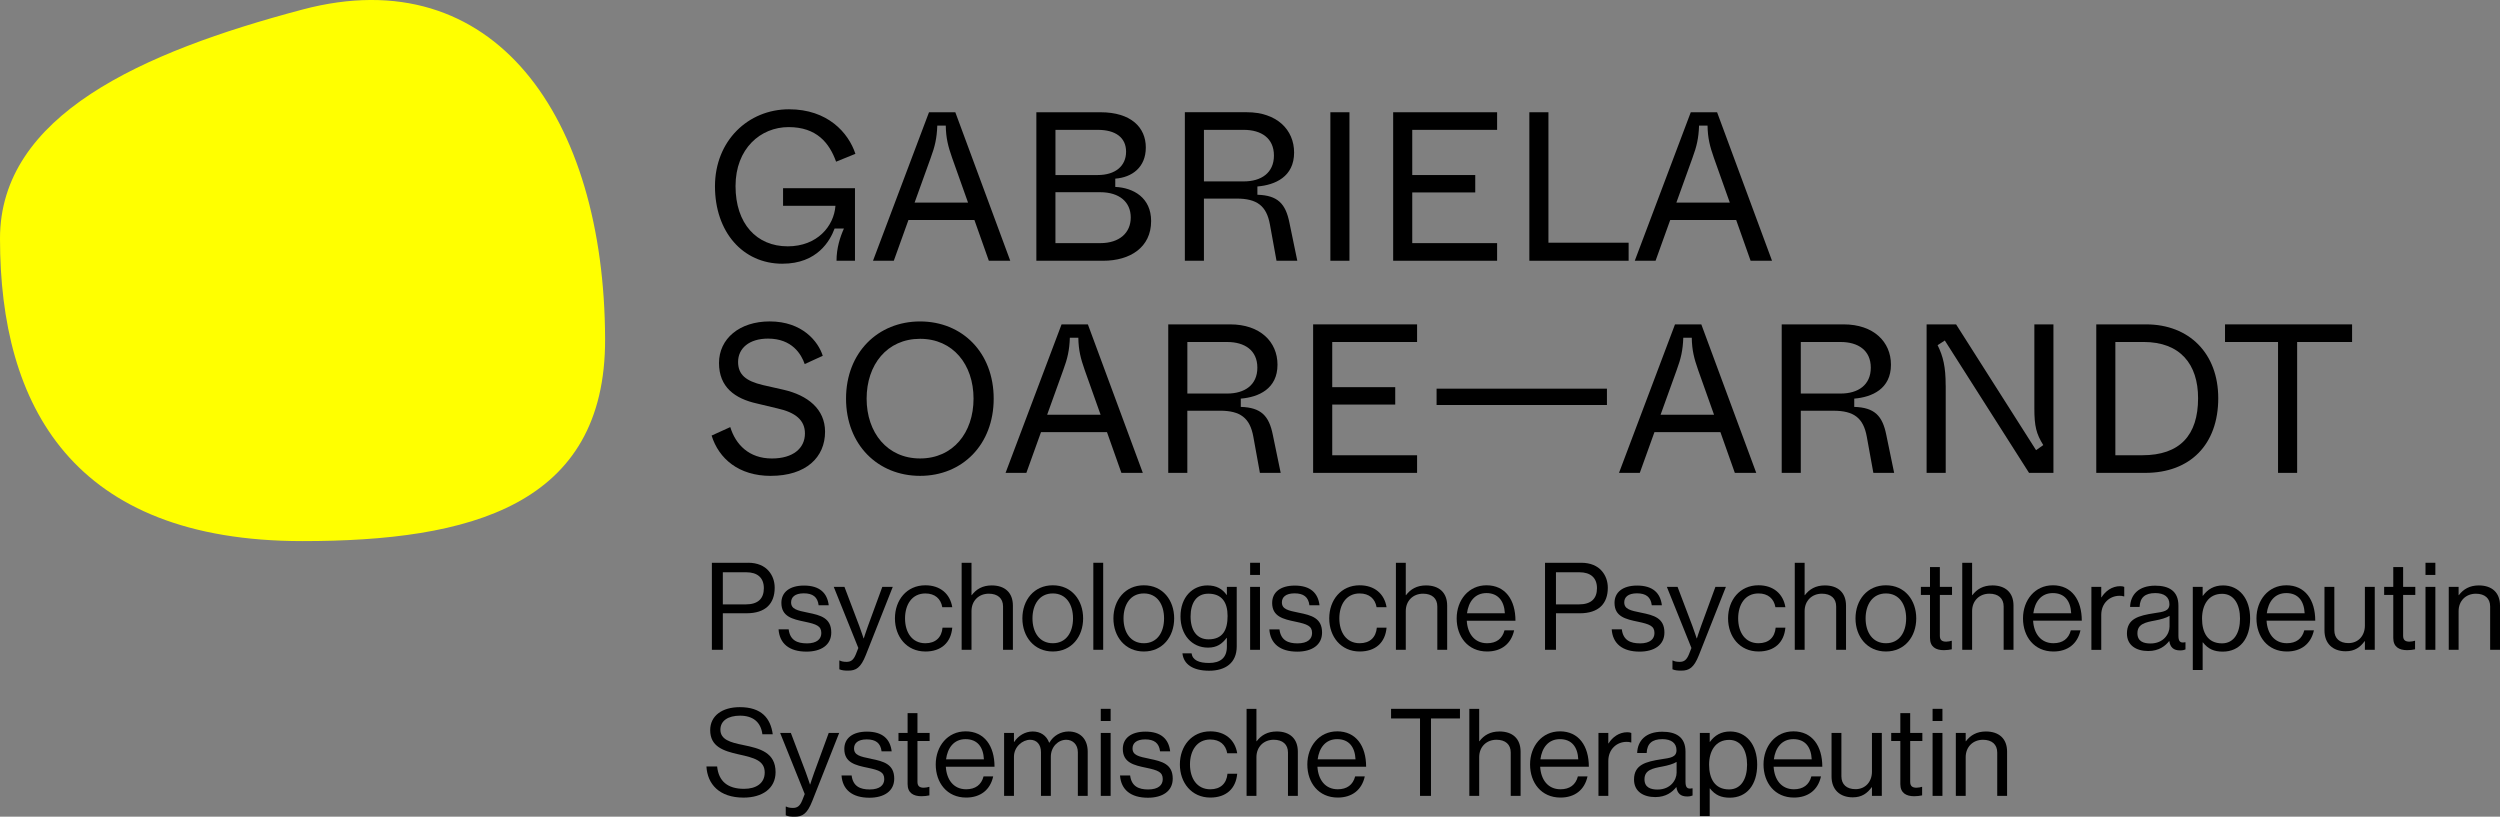 <?xml version="1.0" encoding="UTF-8"?>
<svg id="Ebene_2" data-name="Ebene 2" xmlns="http://www.w3.org/2000/svg" viewBox="0 0 1200 392.01">
  <rect x="0" y="0" width="1200" height="392.01" fill="#808080" stroke="none"/>
  <defs>
    <style>
      .cls-1 {
        fill: #ff0;
      }
    </style>
  </defs>
  <g id="Ebene_1-2" data-name="Ebene 1">
    <g>
      <path class="cls-1" d="M290.45,162.7c.24,80.21-65.02,97.03-145.23,97.03C34.69,259.73,0,194.71,0,114.5,0,55.43,67.74,25.11,145.27,4.56c91.79-24.33,144.87,51.52,145.18,158.14"/>
      <g>
        <path d="M369.96,228.41c16.9,0,26.07-8.86,26.07-21.18,0-10.9-8.35-17.51-19.96-20.16l-9.88-2.24c-8.15-1.93-11.91-4.99-11.91-11.1,0-6.52,5.29-11.2,14.36-11.2,11.61,0,15.99,7.54,17.62,12.22l8.66-3.97c-2.14-6.82-9.78-16.5-25.46-16.5-14.56,0-24.34,8.35-24.34,19.96s7.64,17.11,18.23,19.45l9.78,2.34c8.76,1.93,13.24,5.7,13.24,12.02,0,7.13-5.7,12.02-15.88,12.02-11,0-17.41-6.72-19.96-15.07l-8.96,4.07c3.46,11.1,13.03,19.35,28.41,19.35Z"/>
        <path d="M538.27,226.98h10.28l-26.37-71.28h-12.63l-26.88,71.28h9.98l7.03-19.55h31.67l6.92,19.55ZM502.63,199.08l7.74-21.49c2.04-5.5,2.95-9.47,3.16-15.48h4.07c.1,6.01,1.12,9.98,3.05,15.48l7.64,21.49h-25.66Z"/>
        <polygon points="680.2 218.53 639.47 218.53 639.47 194.19 669.71 194.19 669.71 185.84 639.47 185.84 639.47 164.16 680.2 164.16 680.2 155.7 630.3 155.7 630.3 226.98 680.2 226.98 680.2 218.53"/>
        <path d="M604.75,226.98h9.98l-3.77-18.23c-1.83-9.16-5.6-13.14-15.38-13.44v-3.97c8.55-.71,17.62-4.68,17.62-16.29,0-11-8.35-19.35-22.71-19.35h-29.73v71.28h9.16v-29.84h15.68c9.78,0,14.36,3.46,15.99,12.42l3.16,17.41ZM569.93,188.9v-24.74h19.14c8.35,0,14.46,3.97,14.46,12.32s-6.11,12.42-14.46,12.42h-19.14Z"/>
        <path d="M441.64,228.41c20.26,0,35.33-14.97,35.33-37.06s-15.07-37.06-35.33-37.06-35.54,14.97-35.54,37.06,15.27,37.06,35.54,37.06ZM441.64,162.63c15.78,0,25.66,12.32,25.66,28.72s-9.88,28.71-25.66,28.71-25.66-12.42-25.66-28.71,9.78-28.72,25.66-28.72Z"/>
        <path d="M832.72,226.98h10.28l-26.37-71.28h-12.63l-26.88,71.28h9.98l7.03-19.55h31.67l6.92,19.55ZM797.08,199.08l7.74-21.49c2.04-5.5,2.95-9.47,3.16-15.48h4.07c.1,6.01,1.12,9.98,3.05,15.48l7.64,21.49h-25.66Z"/>
        <path d="M1064.76,191.14c0-21.49-13.95-35.44-34.62-35.44h-23.93v71.28h23.52c21.59,0,35.03-13.64,35.03-35.84ZM1015.37,218.53v-54.38h13.54c17.62,0,26.17,10.69,26.17,26.98,0,17.82-8.76,27.39-26.78,27.39h-12.93Z"/>
        <path d="M864.38,197.15h15.68c9.78,0,14.36,3.46,15.99,12.42l3.16,17.41h9.98l-3.77-18.23c-1.83-9.16-5.6-13.14-15.38-13.44v-3.97c8.55-.71,17.62-4.68,17.62-16.29,0-11-8.35-19.35-22.71-19.35h-29.73v71.28h9.16v-29.84ZM864.38,164.16h19.14c8.35,0,14.46,3.97,14.46,12.32s-6.11,12.42-14.46,12.42h-19.14v-24.74Z"/>
        <rect x="689.56" y="186.56" width="81.77" height="7.84"/>
        <path d="M933.92,185.03c0-9.06-1.22-13.95-3.87-19.35l3.46-2.24,40.43,63.54h11.71v-71.28h-9.16v40.32c0,8.55.92,12.22,4.28,17.62l-3.46,2.44-38.39-60.38h-14.15v71.28h9.17v-41.95Z"/>
        <polygon points="1093.46 226.98 1102.63 226.98 1102.63 164.16 1129 164.16 1129 155.7 1068.01 155.7 1068.01 164.16 1093.46 164.16 1093.46 226.98"/>
        <path d="M375.56,126.58c16.8,0,22.91-11.1,25.05-16.9h4.48c-1.83,4.07-3.56,9.37-3.56,15.48h8.86v-34.82h-34.52v8.45h25.15c-.71,9.78-8.76,19.45-22.91,19.45-14.97,0-25.05-10.9-25.05-28.92s12.02-28.31,25.46-28.31,19.55,7.54,22.81,16.6l9.27-3.77c-3.36-10.18-13.34-21.38-31.87-21.38-19.65,0-35.54,15.17-35.54,36.96s13.24,37.17,32.38,37.17Z"/>
        <rect x="638.58" y="53.88" width="9.16" height="71.28"/>
        <path d="M436.05,105.61h31.67l6.92,19.55h10.28l-26.37-71.28h-12.63l-26.88,71.28h9.98l7.03-19.55ZM446.74,75.77c2.04-5.5,2.95-9.47,3.16-15.48h4.07c.1,6.01,1.12,9.98,3.05,15.48l7.64,21.49h-25.66l7.74-21.49Z"/>
        <path d="M577.89,95.32h15.68c9.78,0,14.36,3.46,15.99,12.42l3.16,17.41h9.98l-3.77-18.23c-1.83-9.16-5.6-13.14-15.38-13.44v-3.97c8.55-.71,17.62-4.68,17.62-16.29,0-11-8.35-19.35-22.71-19.35h-29.73v71.28h9.16v-29.84ZM577.89,62.33h19.14c8.35,0,14.46,3.97,14.46,12.32s-6.11,12.42-14.46,12.42h-19.14v-24.74Z"/>
        <polygon points="718.61 116.7 677.88 116.7 677.88 92.37 708.12 92.37 708.12 84.02 677.88 84.02 677.88 62.33 718.61 62.33 718.61 53.88 668.72 53.88 668.72 125.16 718.61 125.16 718.61 116.7"/>
        <path d="M552.54,106.11c0-11.2-8.45-15.99-17.21-16.39v-3.97c8.04-.61,14.66-5.4,14.66-14.97s-7.03-16.9-21.79-16.9h-30.75v71.28h32.08c12.93,0,23.01-6.42,23.01-19.04ZM506.61,62.33h20.37c8.45,0,13.54,3.67,13.54,10.49s-5.09,11.2-13.64,11.2h-20.26v-21.69ZM506.61,116.7v-24.44h21.49c9.16,0,14.66,4.68,14.66,12.12s-5.5,12.32-14.56,12.32h-21.59Z"/>
        <path d="M801.7,105.61h31.67l6.92,19.55h10.28l-26.37-71.28h-12.63l-26.88,71.28h9.98l7.03-19.55ZM812.39,75.77c2.04-5.5,2.95-9.47,3.16-15.48h4.07c.1,6.01,1.12,9.98,3.05,15.48l7.64,21.49h-25.66l7.74-21.49Z"/>
        <polygon points="781.74 116.5 743.25 116.5 743.25 53.88 734.09 53.88 734.09 125.16 781.74 125.16 781.74 116.5"/>
        <path d="M440.38,342.29h-4.73v9.52h-4.38v3.86h4.38v20.68c0,4.27,2.8,5.84,6.66,5.84,1.4,0,2.69-.18,3.8-.41v-4.09h-.18c-.53.18-1.58.41-2.51.41-1.93,0-3.04-.7-3.04-2.8v-19.63h5.84v-3.86h-5.84v-9.52Z"/>
        <path d="M463.46,351.05c-8.59,0-14.31,7.13-14.31,15.89s5.38,15.89,14.61,15.89c6.84,0,11.57-3.68,12.97-10.17h-4.62c-1.05,4.09-3.97,6.19-8.35,6.19-6.08,0-9.41-4.67-9.76-10.81h23.37c0-9.99-4.85-17-13.91-17ZM454.11,364.49c.7-5.49,3.74-9.7,9.35-9.7s8.53,3.68,8.82,9.7h-18.17Z"/>
        <path d="M390.89,370.62c-.93,2.51-1.99,5.9-1.99,5.9h-.12s-1.11-3.39-2.04-5.9l-7.13-18.81h-5.14l11.8,29.33-1.17,2.98c-1.17,2.92-2.51,3.68-4.5,3.68-1.58,0-2.57-.29-3.21-.64h-.23v4.21c1.29.53,2.45.64,4.27.64,3.68,0,6.02-1.29,8.47-7.54l12.91-32.66h-5.02l-6.89,18.81Z"/>
        <path d="M418.06,364.2c-5.2-1.05-8.12-1.69-8.12-4.97,0-2.4,1.75-4.32,6.08-4.32s6.66,1.75,7.13,5.73h4.85c-.7-5.9-4.38-9.46-11.86-9.46-7.01,0-10.87,3.27-10.87,8.3,0,6.6,5.32,7.83,11.28,9.06,5.55,1.17,7.89,2.04,7.89,5.43,0,2.8-2.04,4.97-7.01,4.97-4.5,0-8-1.46-8.65-6.72h-4.85c.47,6.78,5.08,10.69,13.38,10.69,6.95,0,11.92-3.1,11.92-9.17,0-6.95-5.08-8.3-11.16-9.52Z"/>
        <path d="M356.72,357.6c-6.25-1.23-10.93-2.63-10.93-7.36,0-4.32,3.74-6.72,9.41-6.72,6.13,0,9.99,2.98,10.75,8.94h4.97c-1.05-7.71-5.38-13.03-15.83-13.03-8.47,0-14.2,4.15-14.2,11.04,0,7.89,6.31,9.99,13.67,11.63,7.48,1.64,12.5,2.98,12.5,8.71,0,5.2-4.15,7.83-9.93,7.83-7.89,0-12.21-3.68-12.91-10.75h-5.14c.47,8.41,6.08,14.96,17.82,14.96,9,0,15.37-4.38,15.37-12.21,0-9.41-7.42-11.39-15.54-13.03Z"/>
        <path d="M512.94,351.11c-3.68,0-7.3,1.93-9.23,5.38h-.12c-1.29-3.51-4.21-5.38-7.89-5.38s-7.01,2.1-8.88,5.02h-.12v-4.32h-4.73v30.21h4.73v-18.81c0-4.73,4.09-8.12,7.77-8.12,3.1,0,5.2,2.22,5.2,5.96v20.97h4.73v-18.81c0-4.73,3.51-8.12,7.42-8.12,3.04,0,5.55,2.22,5.55,5.96v20.97h4.73v-21.21c0-6.25-3.8-9.7-9.17-9.7Z"/>
        <path d="M830.48,351.11c-4.38,0-7.42,1.87-9.7,4.97h-.12v-4.27h-4.73v39.9h4.73v-13.26h.12c2.51,3.21,5.43,4.44,9.52,4.44,8.18,0,13.15-6.19,13.15-15.89s-5.32-15.89-12.97-15.89ZM829.95,378.92c-6.95,0-9.58-5.32-9.58-11.86s3.04-11.92,9.64-11.92c5.73,0,8.59,5.14,8.59,11.92s-2.86,11.86-8.65,11.86Z"/>
        <path d="M953.23,351.11c-4.38,0-7.42,1.81-9.58,4.67h-.12v-3.97h-4.73v30.21h4.73v-18.58c0-4.97,3.51-8.35,8.3-8.35,4.27,0,6.84,2.22,6.84,6.13v20.8h4.73v-21.21c0-6.25-3.86-9.7-10.17-9.7Z"/>
        <path d="M641.83,351.05c-8.59,0-14.31,7.13-14.31,15.89s5.38,15.89,14.61,15.89c6.84,0,11.57-3.68,12.97-10.17h-4.62c-1.05,4.09-3.97,6.19-8.35,6.19-6.08,0-9.41-4.67-9.76-10.81h23.37c0-9.99-4.85-17-13.91-17ZM632.48,364.49c.7-5.49,3.74-9.7,9.35-9.7s8.53,3.68,8.82,9.7h-18.17Z"/>
        <path d="M809.04,375.18v-14.37c0-7.19-4.73-9.58-11.16-9.58-8,0-11.86,4.38-12.04,10.22h4.56c.18-4.56,2.63-6.66,7.54-6.66,4.32,0,6.78,1.93,6.78,5.32s-2.98,3.68-7.24,4.32c-7.54,1.17-13.15,2.63-13.15,9.76,0,5.73,4.5,8.41,10.22,8.41,5.14,0,8.24-2.45,10.05-4.79h.06c.47,3.1,2.1,4.5,5.2,4.5,1.23,0,1.99-.23,2.57-.47v-3.45h-.18c-2.63.58-3.21-.76-3.21-3.21ZM804.77,370.86c0,3.51-2.86,8.12-9.17,8.12-3.1,0-6.25-.88-6.25-4.91,0-4.44,3.8-5.26,8.53-6.13,2.57-.47,5.32-1.23,6.89-2.22v5.14Z"/>
        <polygon points="667.71 344.86 681.61 344.86 681.61 382.02 686.87 382.02 686.87 344.86 700.78 344.86 700.78 340.24 667.71 340.24 667.71 344.86"/>
        <path d="M612.79,351.11c-4.38,0-7.42,1.81-9.58,4.67h-.12v-15.54h-4.73v41.77h4.73v-18.58c0-4.97,3.51-8.35,8.3-8.35,4.27,0,6.84,2.22,6.84,6.13v20.8h4.73v-21.21c0-6.25-3.86-9.7-10.17-9.7Z"/>
        <path d="M772.11,356.84h-.12v-5.02h-4.73v30.21h4.73v-16.77c0-5.67,4.09-9.17,8.76-9.17.93,0,1.4.06,2.1.29h.18v-4.56c-.59-.23-1.05-.35-1.93-.35-4.03,0-7.19,2.45-9,5.38Z"/>
        <path d="M916.89,342.29h-4.73v9.52h-4.38v3.86h4.38v20.68c0,4.27,2.8,5.84,6.66,5.84,1.4,0,2.69-.18,3.8-.41v-4.09h-.18c-.53.18-1.58.41-2.51.41-1.93,0-3.04-.7-3.04-2.8v-19.63h5.84v-3.86h-5.84v-9.52Z"/>
        <path d="M580.95,354.97c4.56,0,7.42,2.51,8.12,6.6h4.79c-1.05-6.43-5.78-10.52-12.91-10.52-9,0-14.61,7.13-14.61,15.89s5.61,15.89,14.61,15.89c7.54,0,12.27-4.21,12.91-11.45h-4.67c-.41,4.67-3.33,7.48-8.24,7.48-6.43,0-9.76-5.26-9.76-11.92s3.33-11.98,9.76-11.98Z"/>
        <path d="M748.74,351.05c-8.59,0-14.31,7.13-14.31,15.89s5.38,15.89,14.61,15.89c6.84,0,11.57-3.68,12.97-10.17h-4.62c-1.05,4.09-3.97,6.19-8.35,6.19-6.08,0-9.41-4.67-9.76-10.81h23.37c0-9.99-4.85-17-13.91-17ZM739.4,364.49c.7-5.49,3.74-9.7,9.35-9.7s8.53,3.68,8.82,9.7h-18.17Z"/>
        <path d="M719.71,351.11c-4.38,0-7.42,1.81-9.58,4.67h-.12v-15.54h-4.73v41.77h4.73v-18.58c0-4.97,3.51-8.35,8.3-8.35,4.27,0,6.84,2.22,6.84,6.13v20.8h4.73v-21.21c0-6.25-3.86-9.7-10.17-9.7Z"/>
        <path d="M898.54,370.39c0,4.79-3.1,8.41-7.89,8.41-4.27,0-6.78-2.28-6.78-6.19v-20.8h-4.73v20.92c0,6.25,3.97,9.99,10.17,9.99,4.38,0,6.95-1.93,9.11-4.85h.12v4.15h4.73v-30.21h-4.73v18.58Z"/>
        <path d="M551.74,364.2c-5.2-1.05-8.12-1.69-8.12-4.97,0-2.4,1.75-4.32,6.08-4.32s6.66,1.75,7.13,5.73h4.85c-.7-5.9-4.38-9.46-11.86-9.46-7.01,0-10.87,3.27-10.87,8.3,0,6.6,5.32,7.83,11.28,9.06,5.55,1.17,7.89,2.04,7.89,5.43,0,2.8-2.04,4.97-7.01,4.97-4.5,0-8-1.46-8.65-6.72h-4.85c.47,6.78,5.08,10.69,13.38,10.69,6.95,0,11.92-3.1,11.92-9.17,0-6.95-5.08-8.3-11.16-9.52Z"/>
        <rect x="927.64" y="351.81" width="4.73" height="30.21"/>
        <path d="M860.8,351.05c-8.59,0-14.31,7.13-14.31,15.89s5.38,15.89,14.61,15.89c6.84,0,11.57-3.68,12.97-10.17h-4.62c-1.05,4.09-3.97,6.19-8.35,6.19-6.08,0-9.41-4.67-9.76-10.81h23.37c0-9.99-4.85-17-13.91-17ZM851.45,364.49c.7-5.49,3.74-9.7,9.35-9.7s8.53,3.68,8.82,9.7h-18.17Z"/>
        <rect x="927.64" y="340.24" width="4.73" height="5.84"/>
        <rect x="528.37" y="340.24" width="4.73" height="5.84"/>
        <rect x="528.37" y="351.81" width="4.73" height="30.21"/>
        <path d="M694.64,311.91v-21.21c0-6.25-3.86-9.7-10.17-9.7-4.38,0-7.42,1.81-9.58,4.67h-.12v-15.54h-4.73v41.77h4.73v-18.58c0-4.97,3.51-8.35,8.3-8.35,4.27,0,6.84,2.22,6.84,6.13v20.8h4.73Z"/>
        <path d="M746.86,294.38h11.39c9.11,0,13.5-4.62,13.5-12.27,0-3.15-1.05-5.9-2.8-7.95-2.16-2.57-5.55-4.03-9.93-4.03h-17.41v41.77h5.26v-17.53ZM746.86,274.69h11.28c5.32,0,8.41,2.63,8.41,7.65s-2.8,7.77-8.71,7.77h-10.98v-15.42Z"/>
        <path d="M1153.5,272.18h-4.73v9.52h-4.38v3.86h4.38v20.68c0,4.27,2.8,5.84,6.66,5.84,1.4,0,2.69-.18,3.8-.41v-4.09h-.18c-.53.18-1.58.41-2.51.41-1.93,0-3.04-.7-3.04-2.8v-19.63h5.84v-3.86h-5.84v-9.52Z"/>
        <path d="M823.4,281.7l-6.89,18.81c-.93,2.51-1.99,5.9-1.99,5.9h-.12s-1.11-3.39-2.04-5.9l-7.13-18.81h-5.14l11.8,29.33-1.17,2.98c-1.17,2.92-2.51,3.68-4.5,3.68-1.58,0-2.57-.29-3.21-.64h-.23v4.21c1.29.53,2.45.64,4.27.64,3.68,0,6.02-1.29,8.47-7.54l12.91-32.66h-5.02Z"/>
        <rect x="1164.24" y="281.7" width="4.73" height="30.21"/>
        <path d="M726.78,302.56h-4.62c-1.05,4.09-3.97,6.19-8.35,6.19-6.08,0-9.41-4.67-9.76-10.81h23.37c0-9.99-4.85-17-13.91-17-8.59,0-14.31,7.13-14.31,15.89s5.38,15.89,14.61,15.89c6.84,0,11.57-3.68,12.97-10.17ZM713.51,284.68c5.43,0,8.53,3.68,8.82,9.7h-18.17c.7-5.49,3.74-9.7,9.35-9.7Z"/>
        <path d="M1189.83,281c-4.38,0-7.42,1.81-9.58,4.67h-.12v-3.97h-4.73v30.21h4.73v-18.58c0-4.97,3.51-8.35,8.3-8.35,4.27,0,6.84,2.22,6.84,6.13v20.8h4.73v-21.21c0-6.25-3.86-9.7-10.17-9.7Z"/>
        <path d="M856.99,301.27h-4.67c-.41,4.67-3.33,7.48-8.24,7.48-6.43,0-9.76-5.26-9.76-11.92s3.33-11.98,9.76-11.98c4.56,0,7.42,2.51,8.12,6.6h4.79c-1.05-6.43-5.78-10.52-12.91-10.52-9,0-14.61,7.13-14.61,15.89s5.61,15.89,14.61,15.89c7.54,0,12.27-4.21,12.91-11.45Z"/>
        <path d="M919.8,296.83c0-8.76-5.49-15.89-14.55-15.89s-14.61,7.13-14.61,15.89,5.61,15.89,14.61,15.89,14.55-7.13,14.55-15.89ZM905.25,308.75c-6.43,0-9.76-5.26-9.76-11.92s3.33-11.98,9.76-11.98,9.7,5.32,9.7,11.98-3.27,11.92-9.7,11.92Z"/>
        <path d="M787.12,308.81c-4.5,0-8-1.46-8.65-6.72h-4.85c.47,6.78,5.08,10.69,13.38,10.69,6.95,0,11.92-3.1,11.92-9.17,0-6.95-5.08-8.3-11.16-9.52-5.2-1.05-8.12-1.69-8.12-4.97,0-2.4,1.75-4.32,6.08-4.32s6.66,1.75,7.13,5.73h4.85c-.7-5.9-4.38-9.46-11.86-9.46-7.01,0-10.87,3.27-10.87,8.3,0,6.6,5.32,7.83,11.28,9.06,5.55,1.17,7.89,2.04,7.89,5.43,0,2.8-2.04,4.97-7.01,4.97Z"/>
        <path d="M886.09,311.91v-21.21c0-6.25-3.86-9.7-10.17-9.7-4.38,0-7.42,1.81-9.58,4.67h-.12v-15.54h-4.73v41.77h4.73v-18.58c0-4.97,3.51-8.35,8.3-8.35,4.27,0,6.84,2.22,6.84,6.13v20.8h4.73Z"/>
        <rect x="1164.24" y="270.13" width="4.73" height="5.84"/>
        <path d="M359.11,270.13h-17.41v41.77h5.26v-17.53h11.39c9.11,0,13.5-4.62,13.5-12.27,0-3.15-1.05-5.9-2.8-7.95-2.16-2.57-5.55-4.03-9.93-4.03ZM357.94,290.11h-10.98v-15.42h11.28c5.32,0,8.41,2.63,8.41,7.65s-2.8,7.77-8.71,7.77Z"/>
        <path d="M956.31,281c-4.38,0-7.42,1.81-9.58,4.67h-.12v-15.54h-4.73v41.77h4.73v-18.58c0-4.97,3.51-8.35,8.3-8.35,4.27,0,6.84,2.22,6.84,6.13v20.8h4.73v-21.21c0-6.25-3.86-9.7-10.17-9.7Z"/>
        <path d="M387.21,308.81c-4.5,0-8-1.46-8.65-6.72h-4.85c.47,6.78,5.08,10.69,13.38,10.69,6.95,0,11.92-3.1,11.92-9.17,0-6.95-5.08-8.3-11.16-9.52-5.2-1.05-8.12-1.69-8.12-4.97,0-2.4,1.75-4.32,6.08-4.32s6.66,1.75,7.13,5.73h4.85c-.7-5.9-4.38-9.46-11.86-9.46-7.01,0-10.87,3.27-10.87,8.3,0,6.6,5.32,7.83,11.28,9.06,5.55,1.17,7.89,2.04,7.89,5.43,0,2.8-2.04,4.97-7.01,4.97Z"/>
        <path d="M1008.72,286.73h-.12v-5.02h-4.73v30.21h4.73v-16.77c0-5.67,4.09-9.17,8.76-9.17.93,0,1.4.06,2.1.29h.18v-4.56c-.58-.23-1.05-.35-1.93-.35-4.03,0-7.19,2.45-9,5.38Z"/>
        <path d="M406.32,317.69c-1.58,0-2.57-.29-3.21-.64h-.23v4.21c1.29.53,2.45.64,4.27.64,3.68,0,6.02-1.29,8.47-7.54l12.91-32.66h-5.02l-6.89,18.81c-.93,2.51-1.99,5.9-1.99,5.9h-.12s-1.11-3.39-2.04-5.9l-7.13-18.81h-5.14l11.8,29.33-1.17,2.98c-1.17,2.92-2.51,3.68-4.5,3.68Z"/>
        <rect x="524.8" y="270.13" width="4.73" height="41.77"/>
        <path d="M549.05,280.94c-9,0-14.61,7.13-14.61,15.89s5.61,15.89,14.61,15.89,14.55-7.13,14.55-15.89-5.49-15.89-14.55-15.89ZM549.05,308.75c-6.43,0-9.76-5.26-9.76-11.92s3.33-11.98,9.76-11.98,9.7,5.32,9.7,11.98-3.27,11.92-9.7,11.92Z"/>
        <path d="M486.19,311.91v-21.21c0-6.25-3.86-9.7-10.17-9.7-4.38,0-7.42,1.81-9.58,4.67h-.12v-15.54h-4.73v41.77h4.73v-18.58c0-4.97,3.51-8.35,8.3-8.35,4.27,0,6.84,2.22,6.84,6.13v20.8h4.73Z"/>
        <path d="M985.35,280.94c-8.59,0-14.31,7.13-14.31,15.89s5.38,15.89,14.61,15.89c6.84,0,11.57-3.68,12.97-10.17h-4.62c-1.05,4.09-3.97,6.19-8.35,6.19-6.08,0-9.41-4.67-9.76-10.81h23.37c0-9.99-4.85-17-13.91-17ZM976,294.38c.7-5.49,3.74-9.7,9.35-9.7s8.53,3.68,8.82,9.7h-18.17Z"/>
        <path d="M580.25,318.22c-4.67,0-7.83-1.29-8.3-4.62h-4.38c.53,5.2,4.97,8.35,12.8,8.35s13.26-3.74,13.26-11.68v-28.57h-4.73v3.86h-.12c-2.04-2.86-4.85-4.56-9.23-4.56-7.01,0-12.91,5.49-12.91,14.9,0,8.71,5.38,14.96,13.2,14.96,4.32,0,6.72-1.81,8.94-4.67h.12v4.27c0,5.26-3.1,7.77-8.65,7.77ZM580.07,306.88c-5.61,0-8.59-4.32-8.59-10.93s2.86-10.98,8.53-10.98c6.43,0,9.23,4.09,9.23,10.69s-2.22,11.22-9.17,11.22Z"/>
        <path d="M444.18,312.73c7.54,0,12.27-4.21,12.91-11.45h-4.67c-.41,4.67-3.33,7.48-8.24,7.48-6.43,0-9.76-5.26-9.76-11.92s3.33-11.98,9.76-11.98c4.56,0,7.42,2.51,8.12,6.6h4.79c-1.05-6.43-5.78-10.52-12.91-10.52-9,0-14.61,7.13-14.61,15.89s5.61,15.89,14.61,15.89Z"/>
        <path d="M652.64,284.86c4.56,0,7.42,2.51,8.12,6.6h4.79c-1.05-6.43-5.78-10.52-12.91-10.52-9,0-14.61,7.13-14.61,15.89s5.61,15.89,14.61,15.89c7.54,0,12.27-4.21,12.91-11.45h-4.67c-.41,4.67-3.33,7.48-8.24,7.48-6.43,0-9.76-5.26-9.76-11.92s3.33-11.98,9.76-11.98Z"/>
        <path d="M1097.41,280.94c-8.59,0-14.31,7.13-14.31,15.89s5.38,15.89,14.61,15.89c6.84,0,11.57-3.68,12.97-10.17h-4.62c-1.05,4.09-3.97,6.19-8.35,6.19-6.08,0-9.41-4.67-9.76-10.81h23.37c0-9.99-4.85-17-13.91-17ZM1088.06,294.38c.7-5.49,3.74-9.7,9.35-9.7s8.53,3.68,8.82,9.7h-18.17Z"/>
        <path d="M610.63,289.36c0,6.6,5.32,7.83,11.28,9.06,5.55,1.17,7.89,2.04,7.89,5.43,0,2.8-2.04,4.97-7.01,4.97-4.5,0-8-1.46-8.65-6.72h-4.85c.47,6.78,5.08,10.69,13.38,10.69,6.95,0,11.92-3.1,11.92-9.17,0-6.95-5.08-8.3-11.16-9.52-5.2-1.05-8.12-1.69-8.12-4.97,0-2.4,1.75-4.32,6.08-4.32s6.66,1.75,7.13,5.73h4.85c-.7-5.9-4.38-9.46-11.86-9.46-7.01,0-10.87,3.27-10.87,8.3Z"/>
        <path d="M1135.15,300.28c0,4.79-3.1,8.41-7.89,8.41-4.27,0-6.78-2.28-6.78-6.19v-20.8h-4.73v20.92c0,6.25,3.97,9.99,10.17,9.99,4.38,0,6.95-1.93,9.11-4.85h.12v4.15h4.73v-30.21h-4.73v18.58Z"/>
        <path d="M1067.09,281c-4.38,0-7.42,1.87-9.7,4.97h-.12v-4.27h-4.73v39.9h4.73v-13.26h.12c2.51,3.21,5.43,4.44,9.52,4.44,8.18,0,13.15-6.19,13.15-15.89s-5.32-15.89-12.97-15.89ZM1066.56,308.81c-6.95,0-9.58-5.32-9.58-11.86s3.04-11.92,9.64-11.92c5.73,0,8.59,5.14,8.59,11.92s-2.86,11.86-8.65,11.86Z"/>
        <path d="M931.13,272.18h-4.73v9.52h-4.38v3.86h4.38v20.68c0,4.27,2.8,5.84,6.66,5.84,1.4,0,2.69-.18,3.8-.41v-4.09h-.18c-.53.18-1.58.41-2.51.41-1.93,0-3.04-.7-3.04-2.8v-19.63h5.84v-3.86h-5.84v-9.52Z"/>
        <rect x="600.06" y="281.7" width="4.73" height="30.21"/>
        <path d="M1045.64,305.07v-14.37c0-7.19-4.73-9.58-11.16-9.58-8,0-11.86,4.38-12.04,10.22h4.56c.18-4.56,2.63-6.66,7.54-6.66,4.32,0,6.78,1.93,6.78,5.32s-2.98,3.68-7.24,4.32c-7.54,1.17-13.15,2.63-13.15,9.76,0,5.73,4.5,8.41,10.22,8.41,5.14,0,8.24-2.45,10.05-4.79h.06c.47,3.1,2.1,4.5,5.2,4.5,1.23,0,1.99-.23,2.57-.47v-3.45h-.18c-2.63.58-3.21-.76-3.21-3.21ZM1041.38,300.75c0,3.51-2.86,8.12-9.17,8.12-3.1,0-6.25-.88-6.25-4.91,0-4.44,3.8-5.26,8.53-6.13,2.57-.47,5.32-1.23,6.89-2.22v5.14Z"/>
        <path d="M490.74,296.83c0,8.76,5.61,15.89,14.61,15.89s14.55-7.13,14.55-15.89-5.49-15.89-14.55-15.89-14.61,7.13-14.61,15.89ZM515.05,296.83c0,6.66-3.27,11.92-9.7,11.92s-9.76-5.26-9.76-11.92,3.33-11.98,9.76-11.98,9.7,5.32,9.7,11.98Z"/>
        <rect x="600.06" y="270.13" width="4.73" height="5.84"/>
      </g>
    </g>
  </g>
</svg>